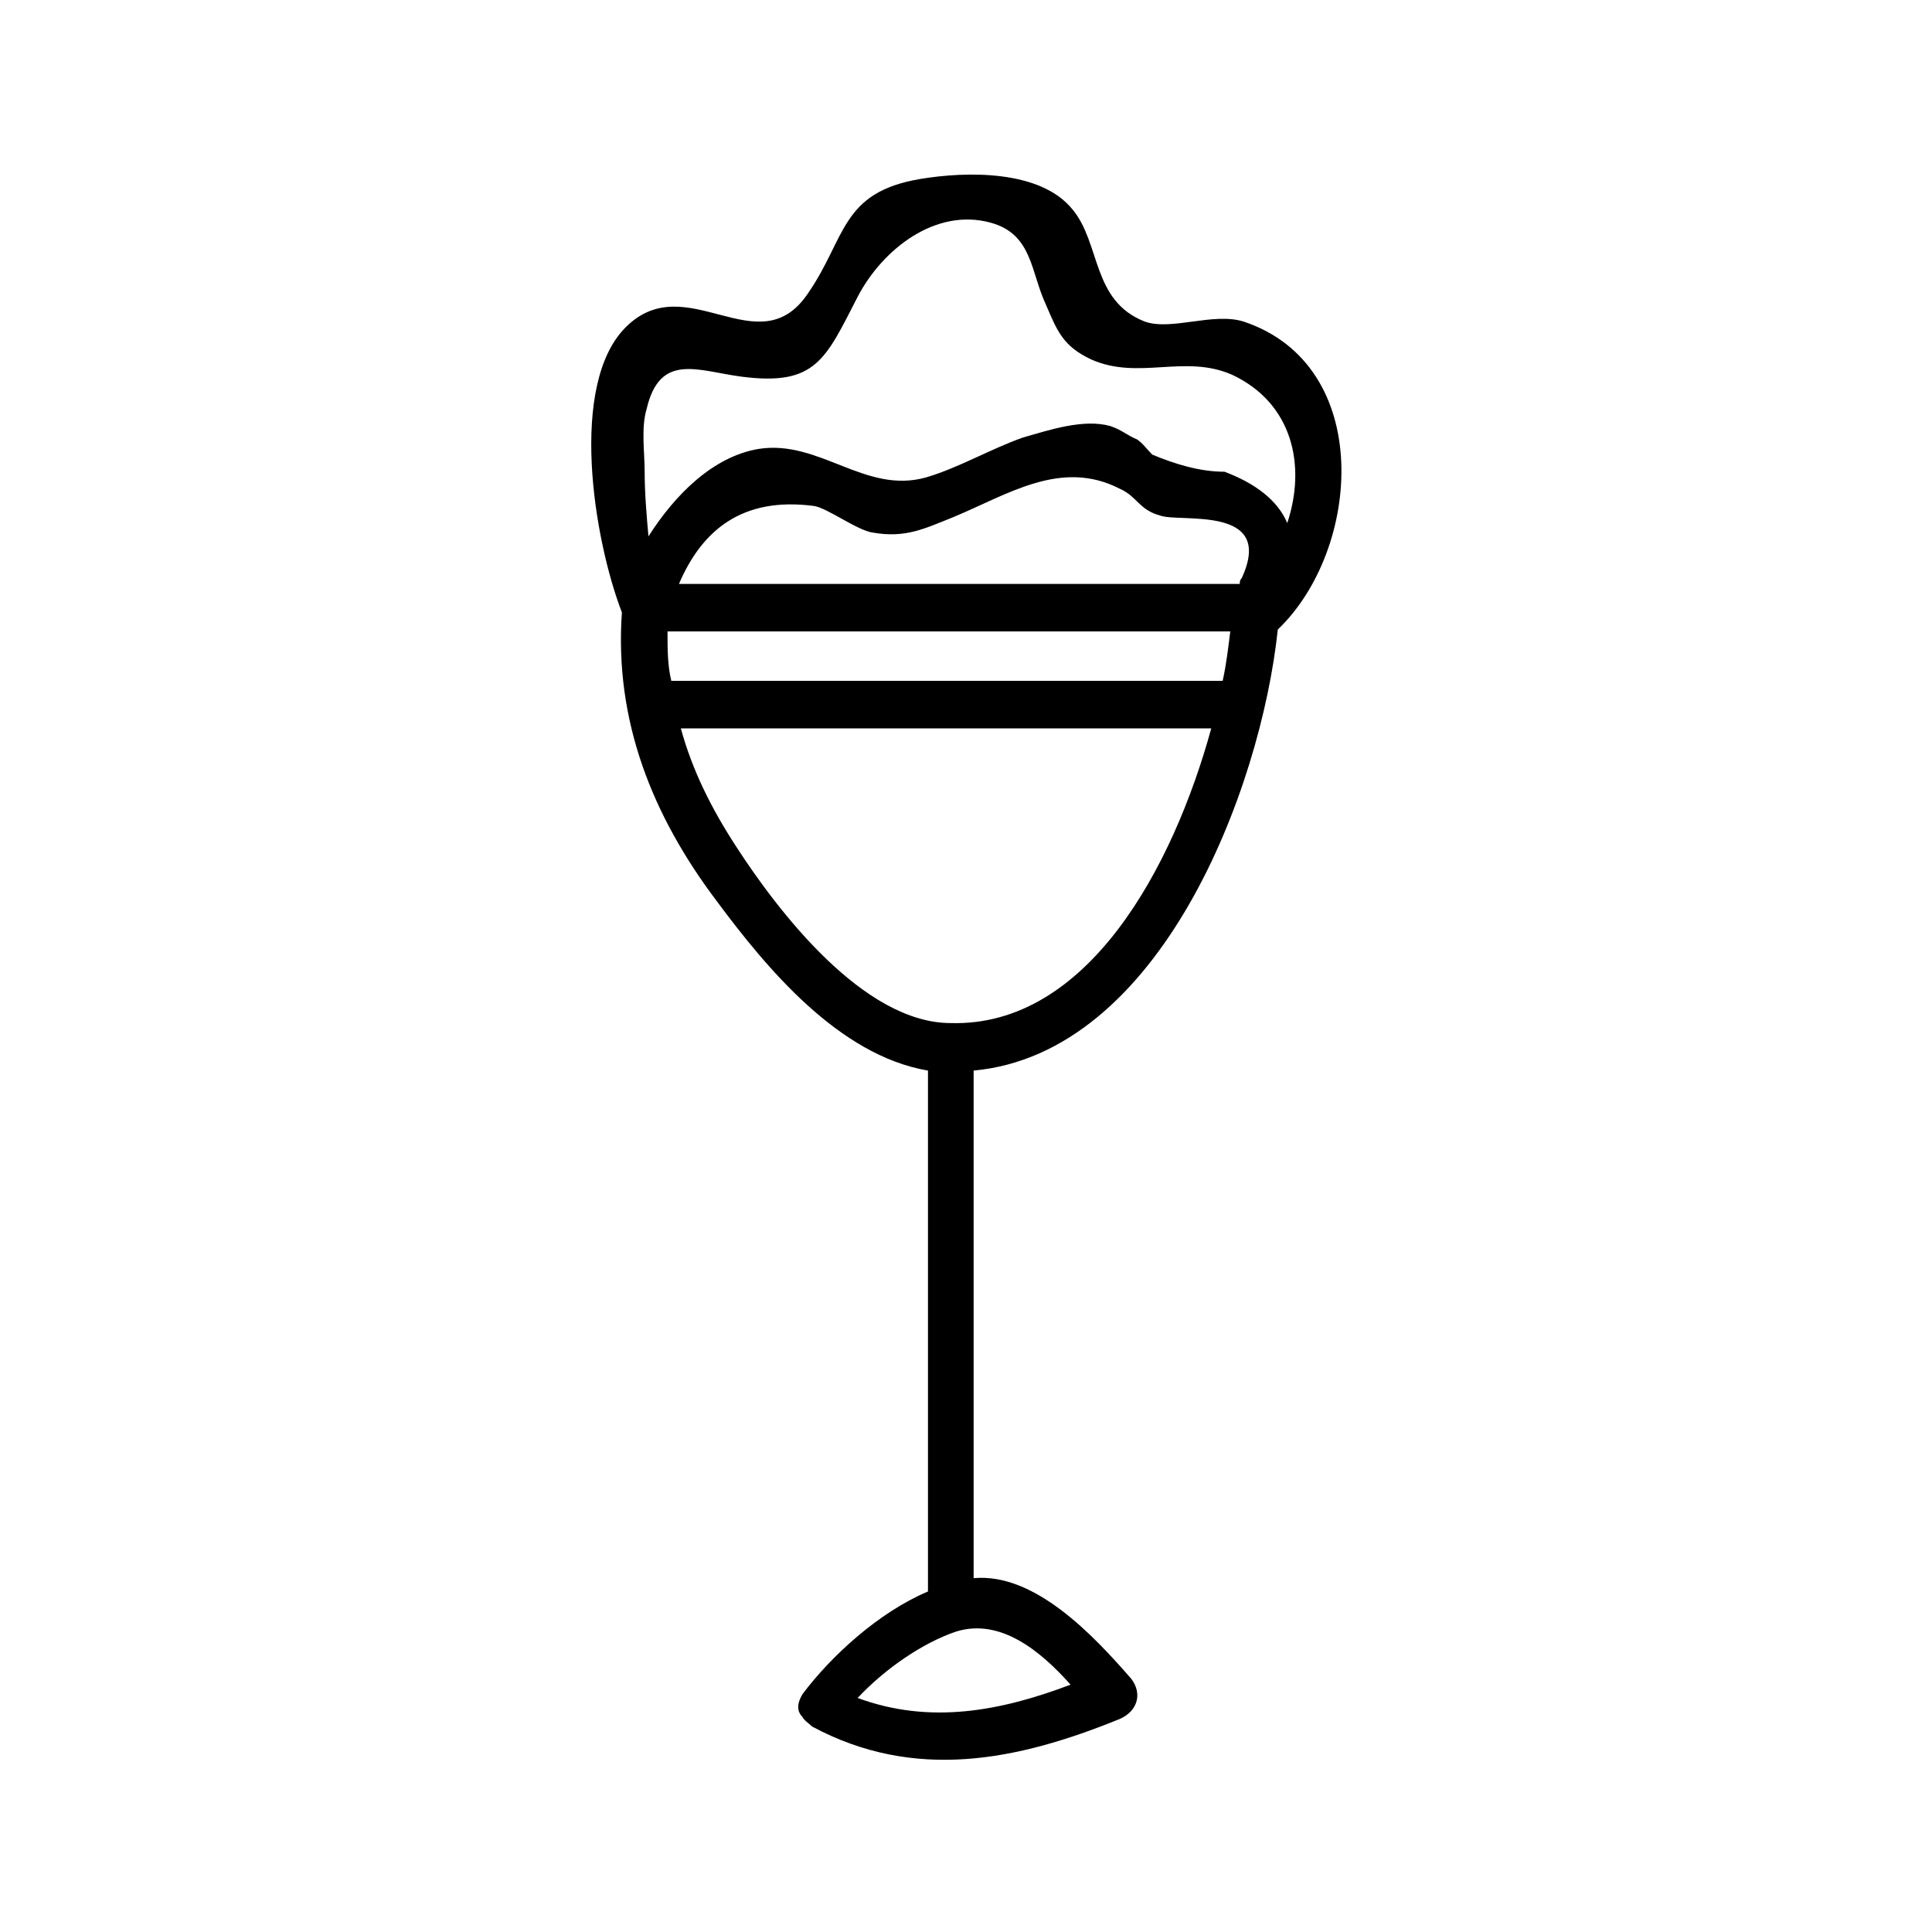 <?xml version="1.0" encoding="UTF-8"?>
<!-- Uploaded to: ICON Repo, www.iconrepo.com, Generator: ICON Repo Mixer Tools -->
<svg fill="#000000" width="800px" height="800px" version="1.1" viewBox="144 144 512 512" xmlns="http://www.w3.org/2000/svg">
 <path d="m402.02 562.23v-133.51-1.008c49.375-4.535 76.074-74.059 80.609-116.88 22.168-21.16 25.695-70.031-9.07-81.617-8.062-2.519-19.145 2.519-26.199 0-14.105-5.543-11.586-20.656-19.145-29.727-8.566-10.578-28.215-10.078-40.305-8.062-21.16 3.527-19.648 15.617-29.727 30.23-13.098 19.648-32.242-7.055-48.367 9.07-15.113 15.113-8.566 55.922-1.008 75.57-2.016 28.719 8.062 53.906 25.191 76.578 13.098 17.633 32.242 40.809 55.922 44.84v1.008 137.04c-13.098 5.543-25.695 17.129-33.25 27.207-1.512 2.519-1.512 4.535 0 6.047 0.504 1.008 1.512 1.512 2.519 2.519 27.207 14.609 54.41 9.07 81.617-2.016 4.535-2.016 6.047-6.551 3.023-10.578-10.074-11.594-25.691-28.219-41.812-26.707zm71.035-265c-0.504 0.504-0.504 1.008-0.504 1.512h-148.62c6.047-14.105 16.625-23.176 35.77-20.656 3.527 0.504 11.586 6.551 15.617 7.055 8.566 1.512 13.602-1.008 21.16-4.031 14.609-6.047 28.719-15.617 44.336-7.559 4.535 2.016 5.039 5.543 10.578 7.055 5.043 2.012 30.738-3.023 21.668 16.625zm-152.15 14.105h149.13c-0.504 4.031-1.008 8.566-2.016 13.098h-146.11c-1.008-4.027-1.008-8.562-1.008-13.098zm-5.543-58.945c3.527-15.113 13.602-10.078 25.191-8.566 19.648 2.519 22.168-4.535 30.73-21.16 6.551-12.594 20.656-23.68 35.266-19.648 11.082 3.023 10.578 13.098 14.609 21.664 3.023 7.055 4.535 11.082 12.09 14.609 12.594 5.543 24.688-1.512 37.281 4.031 16.121 7.559 19.648 24.184 14.609 39.297-2.519-6.047-8.566-10.578-16.625-13.602-6.551 0-13.098-2.016-19.145-4.535-1.512-1.512-2.519-3.023-4.031-4.031-2.519-1.008-4.031-2.519-7.055-3.527-7.055-2.016-16.121 1.008-23.176 3.023-8.566 3.023-17.129 8.062-25.695 10.578-16.121 4.535-28.215-10.078-44.336-7.559-12.09 2.016-22.168 12.09-29.223 23.176-0.504-5.543-1.008-11.586-1.008-17.129 0.012-5.035-0.996-11.582 0.516-16.621zm23.68 115.88c-6.551-10.078-11.586-20.152-14.609-31.234h140.56c-10.078 36.777-32.746 79.098-69.023 78.09-23.176 0-45.848-29.727-56.93-46.855zm32.242 225.71c7.055-7.559 17.129-14.609 26.199-17.633 11.586-3.527 22.168 5.039 30.23 14.105-18.645 7.055-37.285 10.582-56.43 3.527z"/>
</svg>